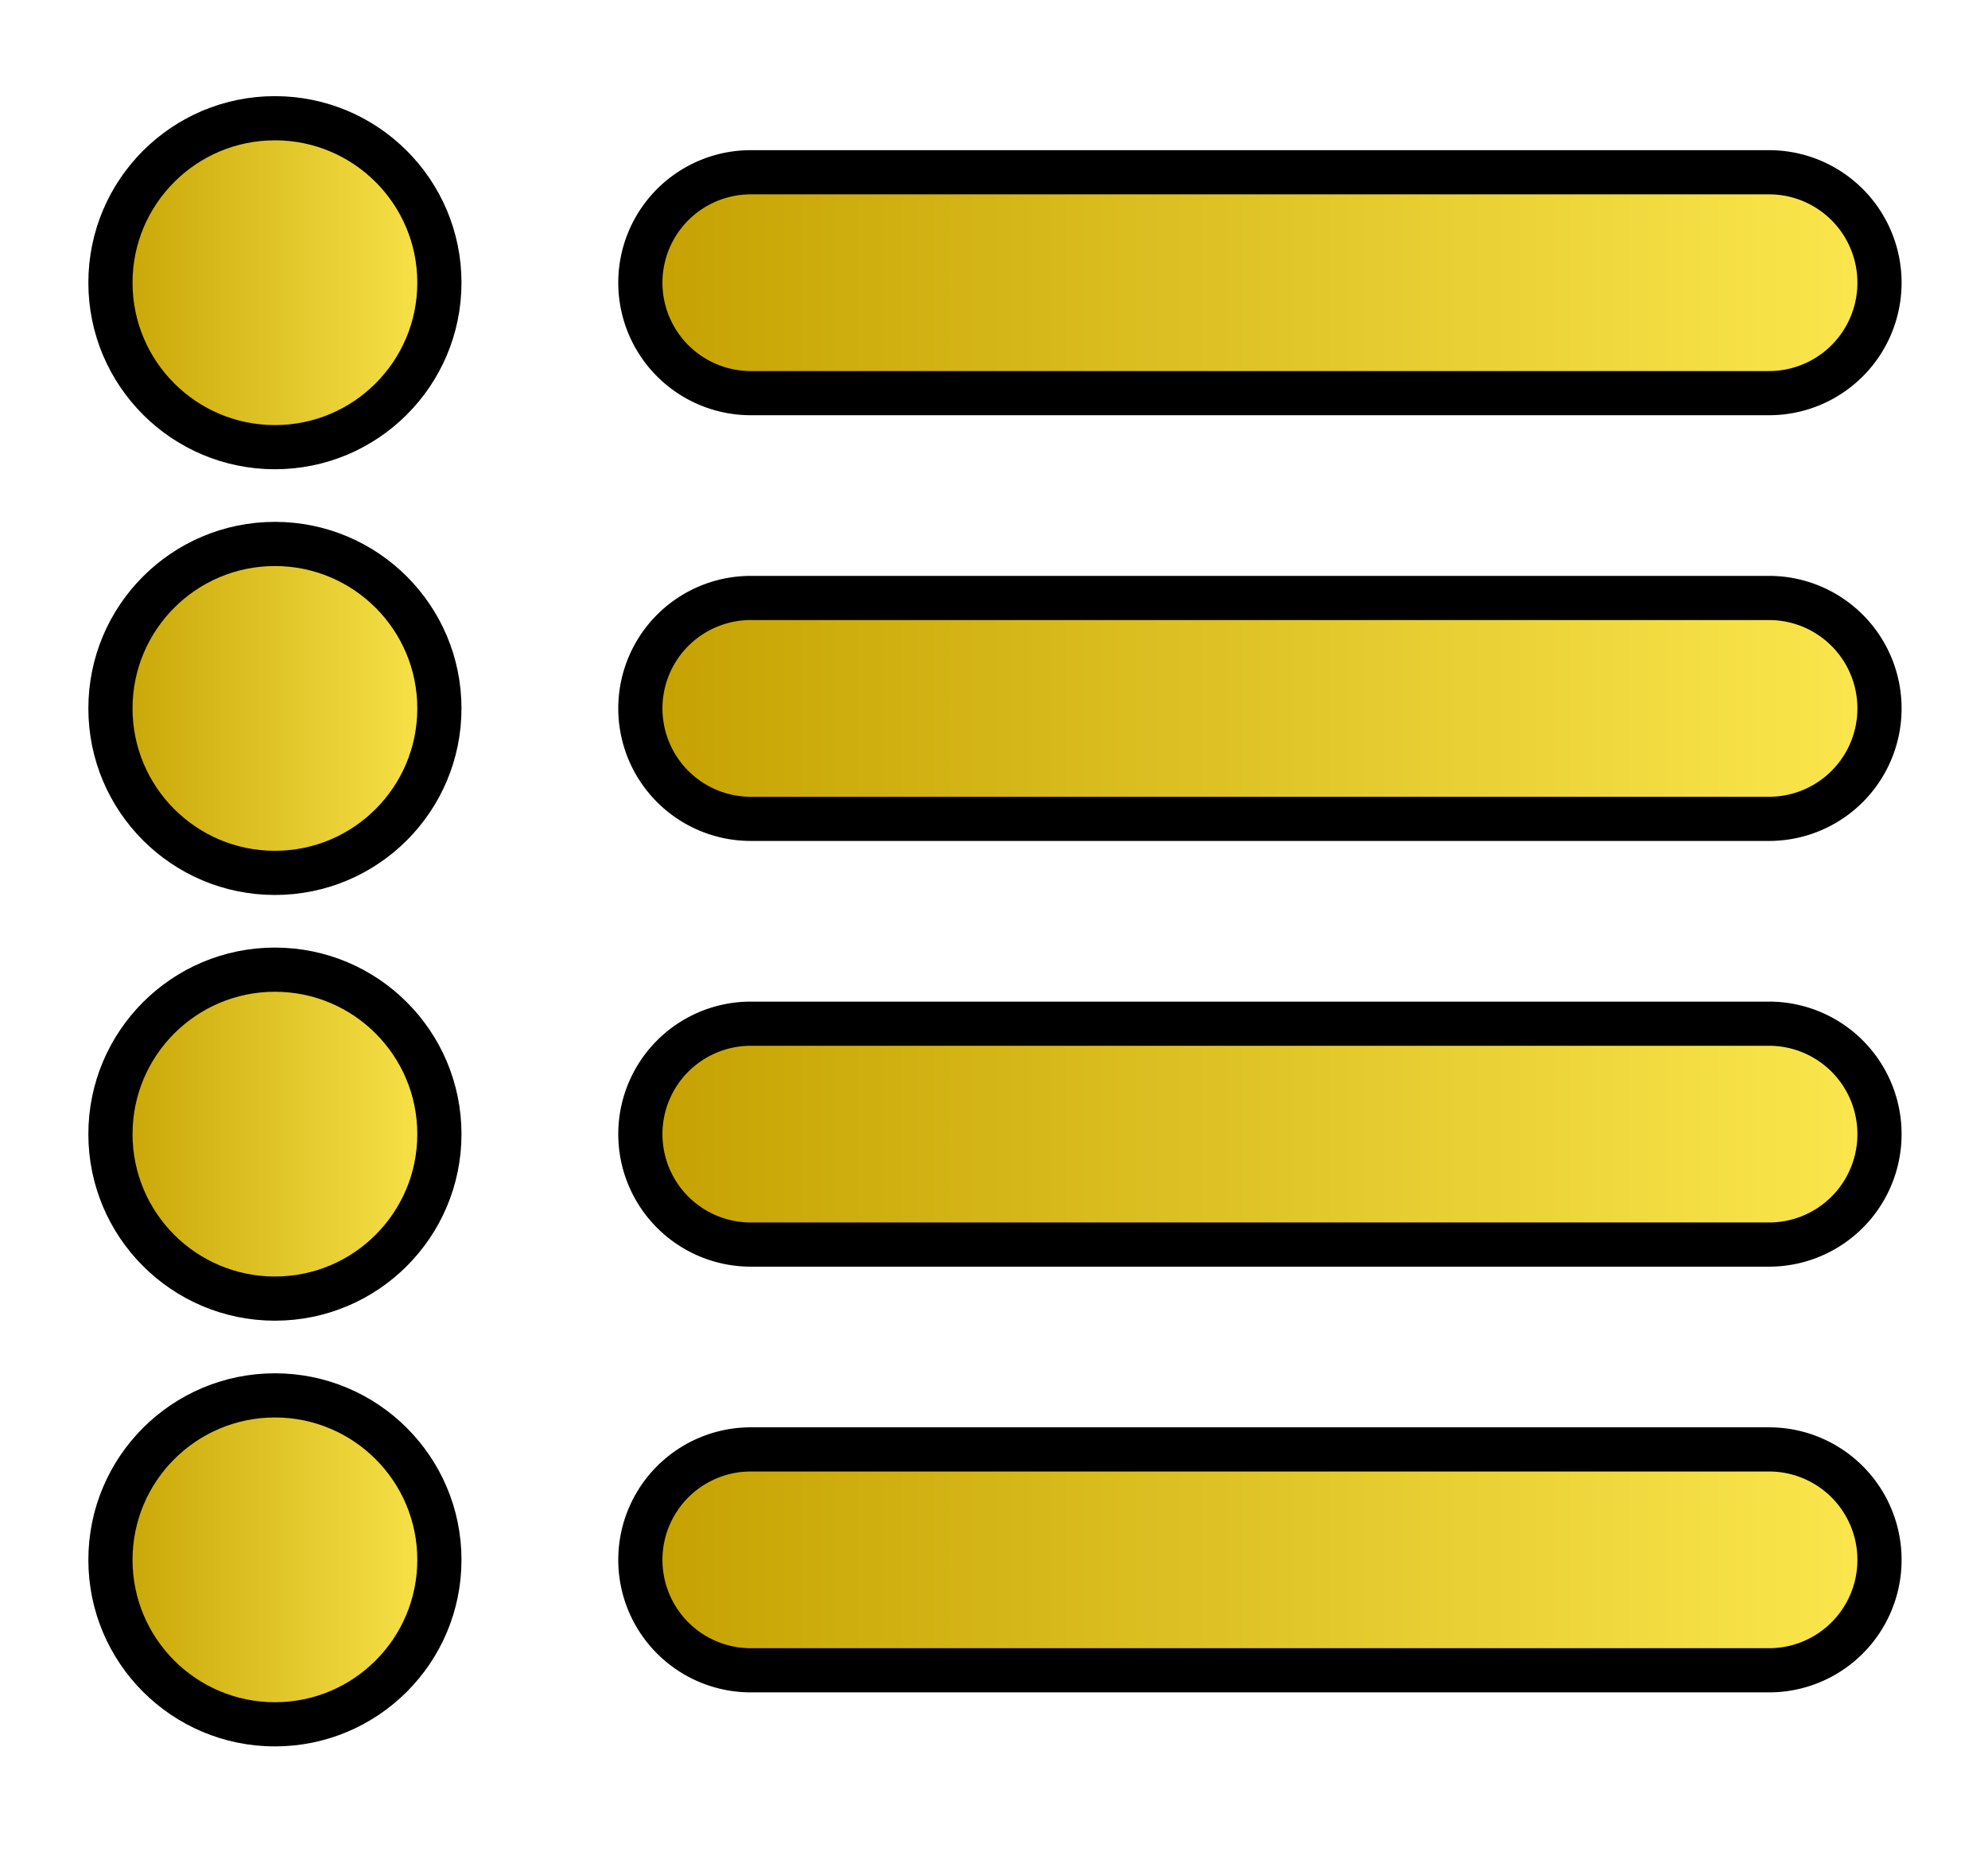 <?xml version="1.0" encoding="UTF-8" standalone="no"?>
<!-- Created with Inkscape (http://www.inkscape.org/) -->

<svg
   xmlns:dc="http://purl.org/dc/elements/1.1/"
   xmlns:cc="http://creativecommons.org/ns#"
   xmlns:rdf="http://www.w3.org/1999/02/22-rdf-syntax-ns#"
   xmlns:svg="http://www.w3.org/2000/svg"
   xmlns="http://www.w3.org/2000/svg"
   xmlns:xlink="http://www.w3.org/1999/xlink"
   xmlns:sodipodi="http://sodipodi.sourceforge.net/DTD/sodipodi-0.dtd"
   xmlns:inkscape="http://www.inkscape.org/namespaces/inkscape"
   width="34px"
   height="32px"
   viewBox="0 0 45 42"
   id="svg15825"
   version="1.1"
   inkscape:version="0.92.4 (5da689c313, 2019-01-14)"
   sodipodi:docname="BOM.svg">
  <defs
     id="defs15827">
    <linearGradient
       id="linearGradient4187"
       inkscape:collect="always">
      <stop
         id="stop4189"
         offset="0"
         style="stop-color:#113ba3;stop-opacity:1;" />
      <stop
         id="stop4191"
         offset="1"
         style="stop-color:#5f9ce9;stop-opacity:1" />
    </linearGradient>
    <linearGradient
       inkscape:collect="always"
       xlink:href="#linearGradient4017"
       id="linearGradient4841"
       x1="4.173"
       y1="1014.263"
       x2="12.619"
       y2="1014.263"
       gradientUnits="userSpaceOnUse" />
    <linearGradient
       inkscape:collect="always"
       xlink:href="#linearGradient4187"
       id="linearGradient4849"
       x1="16.133"
       y1="1014.263"
       x2="45.253"
       y2="1014.263"
       gradientUnits="userSpaceOnUse"
       gradientTransform="translate(0,2.8359375e-4)" />
    <linearGradient
       inkscape:collect="always"
       xlink:href="#linearGradient4187"
       id="linearGradient4892"
       x1="16.133"
       y1="1014.263"
       x2="45.253"
       y2="1014.263"
       gradientUnits="userSpaceOnUse"
       gradientTransform="translate(0,2.8359375e-4)" />
    <linearGradient
       inkscape:collect="always"
       xlink:href="#linearGradient4017"
       id="linearGradient4897"
       gradientUnits="userSpaceOnUse"
       x1="4.173"
       y1="1014.263"
       x2="12.619"
       y2="1014.263" />
    <linearGradient
       inkscape:collect="always"
       xlink:href="#linearGradient4017"
       id="linearGradient4899"
       gradientUnits="userSpaceOnUse"
       gradientTransform="translate(0,2.8359375e-4)"
       x1="16.133"
       y1="1014.263"
       x2="45.253"
       y2="1014.263" />
    <linearGradient
       inkscape:collect="always"
       xlink:href="#linearGradient4187"
       id="linearGradient4916"
       x1="16.133"
       y1="1014.263"
       x2="45.253"
       y2="1014.263"
       gradientUnits="userSpaceOnUse"
       gradientTransform="translate(0,2.8359375e-4)" />
    <linearGradient
       inkscape:collect="always"
       xlink:href="#linearGradient4017"
       id="linearGradient4921"
       gradientUnits="userSpaceOnUse"
       x1="4.173"
       y1="1014.263"
       x2="12.619"
       y2="1014.263" />
    <linearGradient
       inkscape:collect="always"
       xlink:href="#linearGradient4017"
       id="linearGradient4923"
       gradientUnits="userSpaceOnUse"
       gradientTransform="translate(0,2.8359375e-4)"
       x1="16.133"
       y1="1014.263"
       x2="45.253"
       y2="1014.263" />
    <linearGradient
       inkscape:collect="always"
       xlink:href="#linearGradient4187"
       id="linearGradient4940"
       x1="16.133"
       y1="1014.263"
       x2="45.253"
       y2="1014.263"
       gradientUnits="userSpaceOnUse"
       gradientTransform="translate(0,2.8359375e-4)" />
    <linearGradient
       inkscape:collect="always"
       xlink:href="#linearGradient4017"
       id="linearGradient4945"
       gradientUnits="userSpaceOnUse"
       x1="4.173"
       y1="1014.263"
       x2="12.619"
       y2="1014.263" />
    <linearGradient
       inkscape:collect="always"
       xlink:href="#linearGradient4017"
       id="linearGradient4947"
       gradientUnits="userSpaceOnUse"
       gradientTransform="translate(0,2.8359375e-4)"
       x1="16.133"
       y1="1014.263"
       x2="45.253"
       y2="1014.263" />
    <linearGradient
       id="linearGradient4017">
      <stop
         id="stop4019"
         offset="0"
         style="stop-color:#c4a000;stop-opacity:1" />
      <stop
         id="stop4021"
         offset="1"
         style="stop-color:#fce94f;stop-opacity:1" />
    </linearGradient>
    <linearGradient
       inkscape:collect="always"
       xlink:href="#linearGradient4017"
       id="linearGradient2785"
       gradientUnits="userSpaceOnUse"
       gradientTransform="translate(0,2.8359375e-4)"
       x1="16.133"
       y1="1014.263"
       x2="45.253"
       y2="1014.263" />
  </defs>
  <sodipodi:namedview
     id="base"
     pagecolor="#ffffff"
     bordercolor="#666666"
     borderopacity="1.0"
     inkscape:pageopacity="0.0"
     inkscape:pageshadow="2"
     inkscape:zoom="12.625"
     inkscape:cx="9.3367126"
     inkscape:cy="20.816824"
     inkscape:document-units="px"
     inkscape:current-layer="layer1"
     showgrid="true"
     units="px"
     inkscape:window-width="1920"
     inkscape:window-height="1024"
     inkscape:window-x="0"
     inkscape:window-y="27"
     inkscape:window-maximized="1"
     fit-margin-top="2"
     fit-margin-left="2"
     fit-margin-right="2"
     fit-margin-bottom="2">
    <inkscape:grid
       type="xygrid"
       id="grid8620"
       originx="-5.634"
       originy="-7.931" />
  </sodipodi:namedview>
  <g
     inkscape:label="Layer 1"
     inkscape:groupmode="layer"
     id="layer1"
     transform="translate(-1.817,-1008.04)">
    <g
       id="g4851"
       transform="translate(-0.356)">
      <circle
         r="3.723"
         cy="1014.263"
         cx="8.396"
         id="path4179"
         style="opacity:1;fill:url(#linearGradient4841);fill-opacity:1;fill-rule:evenodd;stroke:#000000;stroke-width:1;stroke-linecap:round;stroke-linejoin:round;stroke-miterlimit:4;stroke-dasharray:none;stroke-dashoffset:0;stroke-opacity:1" />
      <path
         inkscape:connector-curvature="0"
         id="path4831"
         d="m 19.168,1011.763 a 2.5,2.5 0 1 0 0,5 h 23.049 a 2.5,2.5 0 1 0 0,-5 z"
         style="color:#000000;font-style:normal;font-variant:normal;font-weight:normal;font-stretch:normal;font-size:medium;line-height:normal;font-family:sans-serif;text-indent:0;text-align:start;text-decoration:none;text-decoration-line:none;text-decoration-style:solid;text-decoration-color:#000000;letter-spacing:normal;word-spacing:normal;text-transform:none;writing-mode:lr-tb;direction:ltr;baseline-shift:baseline;text-anchor:start;white-space:normal;clip-rule:nonzero;display:inline;overflow:visible;visibility:visible;opacity:1;isolation:auto;mix-blend-mode:normal;color-interpolation:sRGB;color-interpolation-filters:linearRGB;solid-color:#000000;solid-opacity:1;fill:url(#linearGradient2785);fill-opacity:1;fill-rule:evenodd;stroke:#000000;stroke-width:1;stroke-linecap:round;stroke-linejoin:round;stroke-miterlimit:4;stroke-dasharray:none;stroke-dashoffset:0;stroke-opacity:1;color-rendering:auto;image-rendering:auto;shape-rendering:auto;text-rendering:auto;enable-background:accumulate" />
    </g>
    <g
       transform="translate(-0.356,9.637)"
       id="g4851-9">
      <circle
         r="3.723"
         cy="1014.263"
         cx="8.396"
         id="path4179-1"
         style="opacity:1;fill:url(#linearGradient4897);fill-opacity:1;fill-rule:evenodd;stroke:#000000;stroke-width:1;stroke-linecap:round;stroke-linejoin:round;stroke-miterlimit:4;stroke-dasharray:none;stroke-dashoffset:0;stroke-opacity:1" />
      <path
         inkscape:connector-curvature="0"
         id="path4831-6"
         d="m 19.168,1011.763 a 2.5,2.5 0 1 0 0,5 h 23.049 a 2.5,2.5 0 1 0 0,-5 z"
         style="color:#000000;font-style:normal;font-variant:normal;font-weight:normal;font-stretch:normal;font-size:medium;line-height:normal;font-family:sans-serif;text-indent:0;text-align:start;text-decoration:none;text-decoration-line:none;text-decoration-style:solid;text-decoration-color:#000000;letter-spacing:normal;word-spacing:normal;text-transform:none;writing-mode:lr-tb;direction:ltr;baseline-shift:baseline;text-anchor:start;white-space:normal;clip-rule:nonzero;display:inline;overflow:visible;visibility:visible;opacity:1;isolation:auto;mix-blend-mode:normal;color-interpolation:sRGB;color-interpolation-filters:linearRGB;solid-color:#000000;solid-opacity:1;fill:url(#linearGradient4899);fill-opacity:1;fill-rule:evenodd;stroke:#000000;stroke-width:1;stroke-linecap:round;stroke-linejoin:round;stroke-miterlimit:4;stroke-dasharray:none;stroke-dashoffset:0;stroke-opacity:1;color-rendering:auto;image-rendering:auto;shape-rendering:auto;text-rendering:auto;enable-background:accumulate" />
    </g>
    <g
       transform="translate(-0.356,19.274)"
       id="g4851-1">
      <circle
         r="3.723"
         cy="1014.263"
         cx="8.396"
         id="path4179-5"
         style="opacity:1;fill:url(#linearGradient4921);fill-opacity:1;fill-rule:evenodd;stroke:#000000;stroke-width:1;stroke-linecap:round;stroke-linejoin:round;stroke-miterlimit:4;stroke-dasharray:none;stroke-dashoffset:0;stroke-opacity:1" />
      <path
         inkscape:connector-curvature="0"
         id="path4831-1"
         d="m 19.168,1011.763 a 2.5,2.5 0 1 0 0,5 h 23.049 a 2.5,2.5 0 1 0 0,-5 z"
         style="color:#000000;font-style:normal;font-variant:normal;font-weight:normal;font-stretch:normal;font-size:medium;line-height:normal;font-family:sans-serif;text-indent:0;text-align:start;text-decoration:none;text-decoration-line:none;text-decoration-style:solid;text-decoration-color:#000000;letter-spacing:normal;word-spacing:normal;text-transform:none;writing-mode:lr-tb;direction:ltr;baseline-shift:baseline;text-anchor:start;white-space:normal;clip-rule:nonzero;display:inline;overflow:visible;visibility:visible;opacity:1;isolation:auto;mix-blend-mode:normal;color-interpolation:sRGB;color-interpolation-filters:linearRGB;solid-color:#000000;solid-opacity:1;fill:url(#linearGradient4923);fill-opacity:1;fill-rule:evenodd;stroke:#000000;stroke-width:1;stroke-linecap:round;stroke-linejoin:round;stroke-miterlimit:4;stroke-dasharray:none;stroke-dashoffset:0;stroke-opacity:1;color-rendering:auto;image-rendering:auto;shape-rendering:auto;text-rendering:auto;enable-background:accumulate" />
    </g>
    <g
       transform="translate(-0.356,28.911)"
       id="g4851-8">
      <circle
         r="3.723"
         cy="1014.263"
         cx="8.396"
         id="path4179-2"
         style="opacity:1;fill:url(#linearGradient4945);fill-opacity:1;fill-rule:evenodd;stroke:#000000;stroke-width:1;stroke-linecap:round;stroke-linejoin:round;stroke-miterlimit:4;stroke-dasharray:none;stroke-dashoffset:0;stroke-opacity:1" />
      <path
         inkscape:connector-curvature="0"
         id="path4831-0"
         d="m 19.168,1011.763 a 2.5,2.5 0 1 0 0,5 h 23.049 a 2.5,2.5 0 1 0 0,-5 z"
         style="color:#000000;font-style:normal;font-variant:normal;font-weight:normal;font-stretch:normal;font-size:medium;line-height:normal;font-family:sans-serif;text-indent:0;text-align:start;text-decoration:none;text-decoration-line:none;text-decoration-style:solid;text-decoration-color:#000000;letter-spacing:normal;word-spacing:normal;text-transform:none;writing-mode:lr-tb;direction:ltr;baseline-shift:baseline;text-anchor:start;white-space:normal;clip-rule:nonzero;display:inline;overflow:visible;visibility:visible;opacity:1;isolation:auto;mix-blend-mode:normal;color-interpolation:sRGB;color-interpolation-filters:linearRGB;solid-color:#000000;solid-opacity:1;fill:url(#linearGradient4947);fill-opacity:1;fill-rule:evenodd;stroke:#000000;stroke-width:1;stroke-linecap:round;stroke-linejoin:round;stroke-miterlimit:4;stroke-dasharray:none;stroke-dashoffset:0;stroke-opacity:1;color-rendering:auto;image-rendering:auto;shape-rendering:auto;text-rendering:auto;enable-background:accumulate" />
    </g>
  </g>
</svg>
